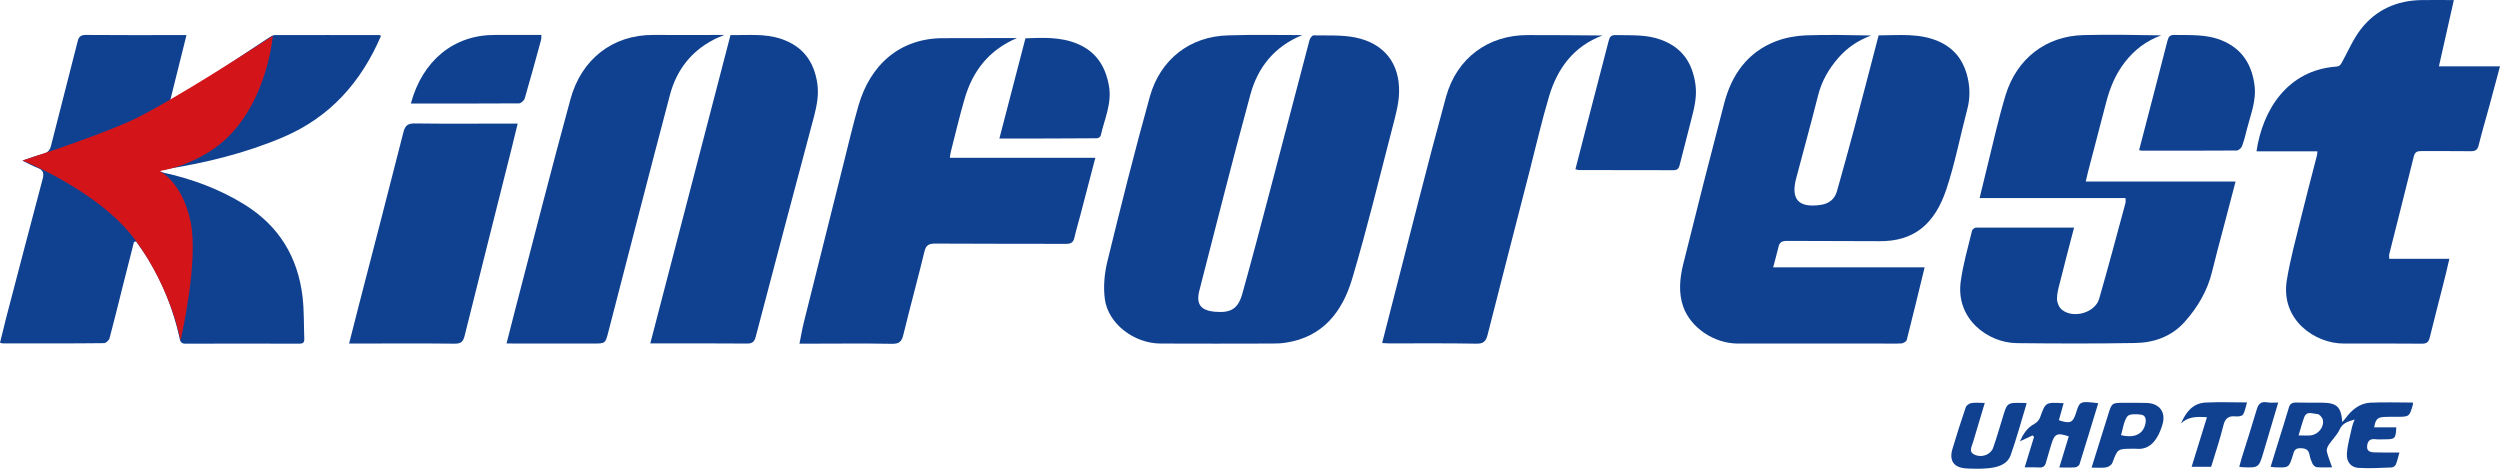 <svg width="240" height="45" viewBox="0 0 240 45" fill="none" xmlns="http://www.w3.org/2000/svg">
<path d="M12.861 23.231C12.483 24.705 12.118 26.179 11.74 27.653C11.336 29.257 10.945 30.873 10.515 32.477C10.463 32.67 10.163 32.942 9.981 32.942C6.763 32.981 3.518 32.968 0.287 32.968C0.222 32.968 0.156 32.942 0 32.903C0.208 32.076 0.404 31.248 0.612 30.433C1.772 26.011 2.919 21.588 4.091 17.192C4.248 16.61 4.144 16.312 3.583 16.105C3.14 15.937 2.723 15.705 2.15 15.42C2.906 15.162 3.518 14.929 4.144 14.761C4.613 14.644 4.808 14.386 4.912 13.933C5.746 10.61 6.619 7.299 7.453 3.976C7.57 3.485 7.792 3.342 8.287 3.355C11.219 3.381 14.151 3.368 17.082 3.368C17.317 3.368 17.551 3.368 17.903 3.368C17.382 5.476 16.874 7.48 16.34 9.64C17.108 9.226 17.76 8.929 18.346 8.541C20.861 6.898 23.363 5.23 25.878 3.575C26.034 3.472 26.216 3.368 26.399 3.368C29.747 3.355 33.083 3.368 36.432 3.368C36.471 3.368 36.497 3.407 36.575 3.446C34.686 7.855 31.715 11.23 27.207 13.157C23.571 14.709 19.78 15.627 15.897 16.248C15.766 16.274 15.636 16.287 15.506 16.312C15.467 16.325 15.441 16.364 15.336 16.442C15.493 16.493 15.61 16.558 15.74 16.584C18.49 17.192 21.096 18.162 23.493 19.649C26.803 21.705 28.588 24.692 29.044 28.481C29.2 29.826 29.161 31.183 29.213 32.541C29.226 32.877 29.083 32.994 28.744 32.994C25.096 32.981 21.447 32.981 17.799 32.994C17.304 32.994 17.291 32.683 17.226 32.386C16.626 29.696 15.623 27.162 14.177 24.808C13.838 24.252 13.434 23.722 13.069 23.179C13.017 23.192 12.939 23.218 12.861 23.231Z" fill="#104191"/>
<path d="M125.023 3.368C122.365 4.441 120.762 6.446 120.046 9.045C118.339 15.303 116.762 21.588 115.146 27.86C114.794 29.205 115.263 29.812 116.658 29.929C118.156 30.058 118.86 29.644 119.264 28.196C120.202 24.834 121.088 21.472 121.974 18.097C123.225 13.351 124.463 8.592 125.714 3.846C125.766 3.665 125.974 3.381 126.118 3.394C127.434 3.42 128.789 3.342 130.066 3.588C132.854 4.144 134.379 6.045 134.313 8.877C134.287 10.04 133.936 11.204 133.649 12.342C132.398 17.166 131.225 22.002 129.805 26.773C128.867 29.916 127.004 32.373 123.394 32.903C122.964 32.968 122.534 32.98 122.091 32.98C118.534 32.993 114.964 32.993 111.407 32.98C108.853 32.968 106.377 31.067 106.064 28.713C105.908 27.523 106.025 26.243 106.312 25.079C107.602 19.804 108.918 14.541 110.377 9.303C111.368 5.721 114.221 3.471 117.948 3.394C120.306 3.316 122.665 3.368 125.023 3.368Z" fill="#104191"/>
<path d="M170.224 25.661C175.136 25.661 179.918 25.661 184.766 25.661C184.179 28.054 183.632 30.355 183.046 32.644C183.007 32.786 182.72 32.955 182.538 32.968C181.873 33.006 181.195 32.98 180.518 32.98C175.957 32.98 171.397 32.98 166.836 32.98C164.556 32.98 162.315 31.468 161.598 29.463C161.116 28.105 161.259 26.722 161.585 25.377C162.862 20.217 164.178 15.058 165.52 9.924C166.237 7.183 167.748 5.01 170.511 3.95C171.41 3.614 172.4 3.433 173.364 3.394C175.449 3.316 177.534 3.368 179.632 3.407C178.42 3.859 177.365 4.545 176.518 5.514C175.593 6.562 174.902 7.739 174.55 9.109C173.873 11.786 173.143 14.437 172.439 17.101C171.892 19.131 172.661 19.972 174.759 19.674C175.579 19.558 176.127 19.131 176.348 18.355C176.922 16.325 177.482 14.295 178.029 12.252C178.811 9.316 179.567 6.381 180.348 3.394C182.277 3.394 184.205 3.161 186.056 3.95C187.476 4.558 188.362 5.605 188.792 7.053C189.118 8.178 189.17 9.329 188.857 10.493C188.18 13.053 187.684 15.665 186.85 18.174C185.73 21.536 183.71 23.192 180.414 23.153C177.456 23.127 174.511 23.153 171.553 23.127C171.045 23.127 170.81 23.269 170.719 23.773C170.589 24.355 170.407 24.924 170.224 25.661Z" fill="#104191"/>
<path d="M229.367 24.847C231.257 24.847 233.133 24.847 235.14 24.847C234.918 25.791 234.723 26.644 234.501 27.485C234.097 29.114 233.654 30.743 233.263 32.373C233.159 32.825 232.977 33.006 232.482 32.993C229.98 32.968 227.491 32.98 224.989 32.98C222.253 32.98 218.93 30.73 219.53 26.929C219.855 24.911 220.403 22.933 220.885 20.954C221.38 18.95 221.901 16.946 222.422 14.941C222.448 14.838 222.448 14.734 222.475 14.527C220.494 14.527 218.565 14.527 216.624 14.527C217.21 10.532 219.608 6.743 224.26 6.394C224.664 6.368 224.742 6.135 224.885 5.877C225.445 4.855 225.901 3.769 226.605 2.851C228.064 0.937 230.097 0.032 232.521 0.006C233.511 -0.007 234.501 0.006 235.57 0.006C235.088 2.152 234.618 4.208 234.136 6.368C236.104 6.368 238.006 6.368 240 6.368C239.635 7.713 239.309 8.954 238.971 10.196C238.632 11.437 238.267 12.678 237.954 13.933C237.85 14.372 237.668 14.515 237.211 14.515C235.622 14.489 234.045 14.515 232.456 14.502C232.065 14.502 231.83 14.579 231.726 15.019C230.957 18.148 230.149 21.278 229.367 24.407C229.341 24.511 229.367 24.64 229.367 24.847Z" fill="#104191"/>
<path d="M199.112 21.847C198.63 23.696 198.174 25.416 197.744 27.149C197.613 27.666 197.457 28.209 197.47 28.726C197.483 29.088 197.691 29.554 197.978 29.761C199.086 30.614 201.144 30.006 201.522 28.674C202.408 25.61 203.216 22.532 204.05 19.468C204.076 19.351 204.05 19.222 204.05 19.015C199.385 19.015 194.747 19.015 190.043 19.015C190.29 17.98 190.512 17.049 190.746 16.118C191.333 13.778 191.841 11.411 192.545 9.11C193.613 5.631 196.415 3.446 200.037 3.368C202.513 3.303 204.988 3.355 207.477 3.394C206.057 3.911 204.91 4.778 203.998 5.954C203.086 7.118 202.552 8.437 202.187 9.847C201.614 12.071 201.027 14.295 200.441 16.532C200.376 16.804 200.311 17.062 200.232 17.424C205.053 17.424 209.796 17.424 214.617 17.424C214.187 19.067 213.784 20.631 213.367 22.183C213.028 23.476 212.676 24.756 212.363 26.062C211.92 27.912 210.982 29.489 209.731 30.899C208.467 32.308 206.786 32.903 204.962 32.929C201.184 32.994 197.405 32.981 193.626 32.942C190.838 32.916 187.724 30.614 188.232 27.006C188.453 25.377 188.922 23.774 189.313 22.157C189.339 22.028 189.561 21.847 189.704 21.847C192.818 21.847 195.919 21.847 199.112 21.847Z" fill="#104191"/>
<path d="M97.634 3.652C94.924 4.803 93.36 6.833 92.591 9.523C92.109 11.178 91.718 12.859 91.288 14.527C91.236 14.709 91.223 14.902 91.184 15.148C95.849 15.148 100.474 15.148 105.152 15.148C104.657 17.036 104.188 18.86 103.706 20.683C103.524 21.394 103.302 22.092 103.146 22.803C103.041 23.282 102.807 23.411 102.338 23.411C98.142 23.398 93.96 23.411 89.764 23.385C89.164 23.385 88.891 23.541 88.748 24.148C88.096 26.825 87.366 29.489 86.715 32.166C86.558 32.786 86.324 33.019 85.633 33.006C82.923 32.955 80.213 32.993 77.49 32.993C77.281 32.993 77.059 32.993 76.747 32.993C76.903 32.23 77.02 31.532 77.19 30.86C78.441 25.829 79.705 20.786 80.969 15.756C81.438 13.881 81.881 11.993 82.415 10.131C83.535 6.252 86.363 3.639 90.611 3.665C92.956 3.665 95.288 3.652 97.634 3.652Z" fill="#104191"/>
<path d="M132.685 32.929C133.011 31.687 133.31 30.497 133.61 29.321C135.33 22.661 136.985 15.976 138.809 9.329C139.851 5.527 142.913 3.355 146.666 3.368C149.051 3.381 151.422 3.368 153.833 3.407C151.083 4.441 149.533 6.536 148.725 9.2C148.008 11.592 147.461 14.023 146.835 16.441C145.493 21.678 144.138 26.903 142.809 32.14C142.653 32.748 142.431 33.006 141.741 32.993C138.939 32.941 136.138 32.967 133.336 32.967C133.141 32.967 132.958 32.941 132.685 32.929Z" fill="#104191"/>
<path d="M62.427 32.968C65.007 23.05 67.561 13.222 70.127 3.368C71.795 3.394 73.424 3.2 75.014 3.743C77.073 4.442 78.128 5.89 78.454 7.959C78.623 9.045 78.428 10.092 78.154 11.153C76.265 18.213 74.401 25.261 72.551 32.321C72.421 32.839 72.199 32.994 71.665 32.981C68.825 32.955 65.971 32.968 63.13 32.968C62.922 32.968 62.7 32.968 62.427 32.968Z" fill="#104191"/>
<path d="M48.628 32.968C48.915 31.843 49.175 30.795 49.449 29.761C51.208 23.011 52.928 16.247 54.765 9.523C55.807 5.696 58.804 3.342 62.687 3.355C64.902 3.368 67.118 3.355 69.528 3.355C69.072 3.562 68.759 3.665 68.486 3.821C66.297 4.959 64.928 6.795 64.316 9.109C62.309 16.687 60.368 24.278 58.4 31.868C58.114 32.968 58.127 32.98 56.967 32.98C54.452 32.98 51.925 32.98 49.41 32.98C49.175 32.968 48.941 32.968 48.628 32.968Z" fill="#104191"/>
<path d="M33.513 32.98C33.839 31.713 34.139 30.536 34.438 29.347C35.872 23.799 37.318 18.265 38.725 12.704C38.895 12.032 39.155 11.838 39.859 11.851C42.856 11.889 45.853 11.864 48.849 11.864C49.11 11.864 49.358 11.864 49.697 11.864C49.319 13.415 48.967 14.877 48.589 16.338C47.26 21.64 45.918 26.942 44.602 32.243C44.458 32.799 44.263 32.993 43.664 32.993C40.536 32.955 37.409 32.98 34.282 32.98C34.047 32.98 33.813 32.98 33.513 32.98Z" fill="#104191"/>
<path d="M151.24 16.247C151.578 14.915 151.917 13.609 152.256 12.303C152.986 9.51 153.715 6.717 154.432 3.924C154.536 3.523 154.666 3.355 155.122 3.368C156.569 3.407 158.015 3.29 159.435 3.808C161.507 4.558 162.497 6.071 162.771 8.165C162.914 9.29 162.654 10.351 162.38 11.411C162.002 12.872 161.624 14.334 161.26 15.795C161.181 16.118 161.077 16.338 160.673 16.338C157.637 16.325 154.601 16.325 151.552 16.325C151.461 16.312 151.383 16.273 151.24 16.247Z" fill="#104191"/>
<path d="M205.353 14.411C205.444 14.062 205.536 13.739 205.614 13.416C206.435 10.248 207.269 7.079 208.077 3.911C208.181 3.51 208.324 3.342 208.754 3.355C210.266 3.381 211.79 3.278 213.249 3.86C215.204 4.648 216.155 6.135 216.429 8.14C216.637 9.627 216.064 10.985 215.712 12.368C215.569 12.937 215.439 13.493 215.23 14.036C215.165 14.217 214.891 14.45 214.722 14.45C211.699 14.476 208.689 14.463 205.666 14.463C205.588 14.476 205.51 14.45 205.353 14.411Z" fill="#104191"/>
<path d="M95.94 13.299C96.8 10.014 97.621 6.859 98.442 3.678C100.149 3.614 101.816 3.536 103.406 4.195C105.217 4.946 106.116 6.342 106.455 8.217C106.768 9.924 106.025 11.424 105.673 13.002C105.647 13.118 105.452 13.273 105.322 13.273C102.22 13.299 99.132 13.299 95.94 13.299Z" fill="#104191"/>
<path d="M39.442 9.937C40.562 5.799 43.572 3.355 47.468 3.355C48.941 3.355 50.413 3.355 51.977 3.355C51.964 3.536 51.977 3.691 51.938 3.846C51.429 5.708 50.921 7.583 50.374 9.446C50.322 9.64 50.022 9.911 49.84 9.924C46.387 9.95 42.934 9.937 39.442 9.937Z" fill="#104191"/>
<path d="M226.045 40.274C225.328 40.481 224.872 40.636 224.598 41.244C224.351 41.774 223.895 42.201 223.556 42.705C223.439 42.886 223.335 43.158 223.374 43.339C223.491 43.83 223.686 44.309 223.882 44.864C223.348 44.864 222.879 44.89 222.409 44.852C222.266 44.839 222.084 44.671 222.006 44.528C221.875 44.257 221.771 43.972 221.719 43.675C221.615 43.145 221.328 43.028 220.807 43.028C220.273 43.028 220.22 43.352 220.116 43.701C219.738 44.903 219.738 44.903 218.448 44.864C218.318 44.864 218.188 44.839 217.979 44.813C218.292 43.817 218.579 42.86 218.878 41.903C219.152 40.998 219.452 40.093 219.712 39.188C219.816 38.787 220.012 38.632 220.442 38.645C221.263 38.67 222.097 38.645 222.918 38.657C224.325 38.67 224.755 39.045 224.859 40.52C225.015 40.352 225.107 40.235 225.198 40.119C225.784 39.33 226.54 38.709 227.556 38.657C228.911 38.593 230.267 38.645 231.622 38.645C231.635 38.722 231.661 38.761 231.648 38.8C231.309 40.015 231.309 40.015 230.032 40.015C229.641 40.015 229.25 40.002 228.859 40.028C228.234 40.067 228.051 40.261 227.921 41.024C228.638 41.024 229.341 41.024 230.045 41.024C229.993 42.11 229.928 42.175 228.924 42.175C228.625 42.175 228.312 42.201 228.012 42.162C227.504 42.11 227.296 42.343 227.244 42.809C227.191 43.352 227.582 43.416 227.96 43.429C228.729 43.455 229.511 43.442 230.345 43.442C230.241 43.817 230.149 44.218 230.006 44.58C229.954 44.722 229.745 44.877 229.589 44.877C228.534 44.916 227.465 44.981 226.41 44.916C225.706 44.877 225.25 44.347 225.302 43.559C225.354 42.692 225.615 41.839 225.797 40.985C225.836 40.791 225.915 40.61 226.045 40.274ZM220.663 41.8C221.133 41.8 221.471 41.826 221.81 41.8C222.54 41.722 223.126 41.024 222.996 40.313C222.957 40.08 222.644 39.744 222.462 39.744C222.045 39.744 221.458 39.407 221.211 40.041C221.015 40.558 220.872 41.114 220.663 41.8Z" fill="#104191"/>
<path d="M198.109 38.709C197.952 39.278 197.796 39.821 197.652 40.338C198.734 40.713 199.008 40.584 199.307 39.614C199.646 38.515 199.698 38.489 201.431 38.709C200.832 40.661 200.245 42.614 199.633 44.567C199.594 44.696 199.372 44.851 199.229 44.864C198.76 44.903 198.278 44.877 197.692 44.877C198.017 43.83 198.317 42.86 198.604 41.89C197.483 41.515 197.236 41.631 196.923 42.666C196.753 43.248 196.571 43.817 196.415 44.398C196.323 44.735 196.154 44.903 195.776 44.877C195.346 44.851 194.916 44.864 194.369 44.864C194.682 43.83 194.981 42.886 195.268 41.942C195.216 41.89 195.164 41.851 195.125 41.799C194.734 41.98 194.343 42.161 193.913 42.368C194.226 41.67 194.603 41.062 195.307 40.687C195.542 40.558 195.776 40.299 195.854 40.054C196.376 38.605 196.362 38.605 198.109 38.709Z" fill="#104191"/>
<path d="M194.564 38.709C194.043 40.416 193.6 42.071 193.027 43.688C192.688 44.632 191.75 44.864 190.838 44.955C190.147 45.02 189.444 45.007 188.753 44.968C187.554 44.89 187.098 44.218 187.437 43.093C187.841 41.748 188.258 40.416 188.714 39.097C188.779 38.916 189.04 38.735 189.235 38.696C189.626 38.631 190.043 38.683 190.538 38.683C190.147 40.002 189.769 41.244 189.404 42.472C189.274 42.925 188.922 43.429 189.678 43.7C190.33 43.933 191.124 43.623 191.346 42.976C191.685 42.019 191.958 41.05 192.258 40.08C192.688 38.644 192.688 38.644 194.213 38.683C194.291 38.67 194.382 38.683 194.564 38.709Z" fill="#104191"/>
<path d="M200.793 44.89C201.34 43.119 201.861 41.463 202.382 39.808C202.734 38.67 202.734 38.67 203.933 38.67C204.65 38.67 205.366 38.657 206.083 38.683C207.282 38.722 207.92 39.524 207.62 40.662C207.49 41.153 207.295 41.644 207.021 42.071C206.578 42.769 205.94 43.183 205.054 43.08C204.949 43.067 204.832 43.08 204.728 43.08C203.281 43.08 203.294 43.08 202.786 44.438C202.708 44.632 202.421 44.825 202.213 44.864C201.783 44.942 201.327 44.89 200.793 44.89ZM203.62 41.774C204.91 42.084 205.731 41.683 205.953 40.7C206.044 40.312 206.005 39.873 205.562 39.808C205.119 39.743 204.402 39.718 204.22 39.976C203.868 40.468 203.803 41.166 203.62 41.774Z" fill="#104191"/>
<path d="M211.868 40.054C210.878 39.989 210.057 39.989 209.379 40.649C209.835 39.588 210.487 38.709 211.738 38.644C213.028 38.58 214.318 38.631 215.712 38.631C215.582 39.058 215.53 39.459 215.334 39.795C215.256 39.938 214.878 40.002 214.657 39.976C213.966 39.899 213.614 40.131 213.445 40.843C213.119 42.175 212.676 43.481 212.272 44.812C211.647 44.812 211.073 44.812 210.396 44.812C210.878 43.248 211.36 41.696 211.868 40.054Z" fill="#104191"/>
<path d="M218.709 38.644C218.214 40.312 217.758 41.877 217.289 43.429C216.846 44.916 216.833 44.916 215.243 44.851C215.178 44.851 215.113 44.838 214.969 44.812C215.047 44.515 215.126 44.243 215.204 43.959C215.686 42.42 216.181 40.894 216.637 39.342C216.793 38.799 217.015 38.528 217.614 38.618C217.927 38.683 218.266 38.644 218.709 38.644Z" fill="#104191"/>
<path d="M12.339 11.696C8.522 13.377 2.163 15.407 2.163 15.407C2.163 15.407 9.629 18.368 13.082 23.166C16.535 27.963 17.33 32.696 17.33 32.696C17.33 32.696 19.102 25.079 18.294 21.265C17.486 17.45 15.35 16.442 15.35 16.442C15.35 16.442 15.336 16.428 15.31 16.416C16.731 16.183 18.372 15.64 20.092 14.566C25.565 11.165 26.19 3.433 26.19 3.433C26.19 3.433 16.144 10.015 12.339 11.696Z" fill="#D3151A"/>
</svg>
